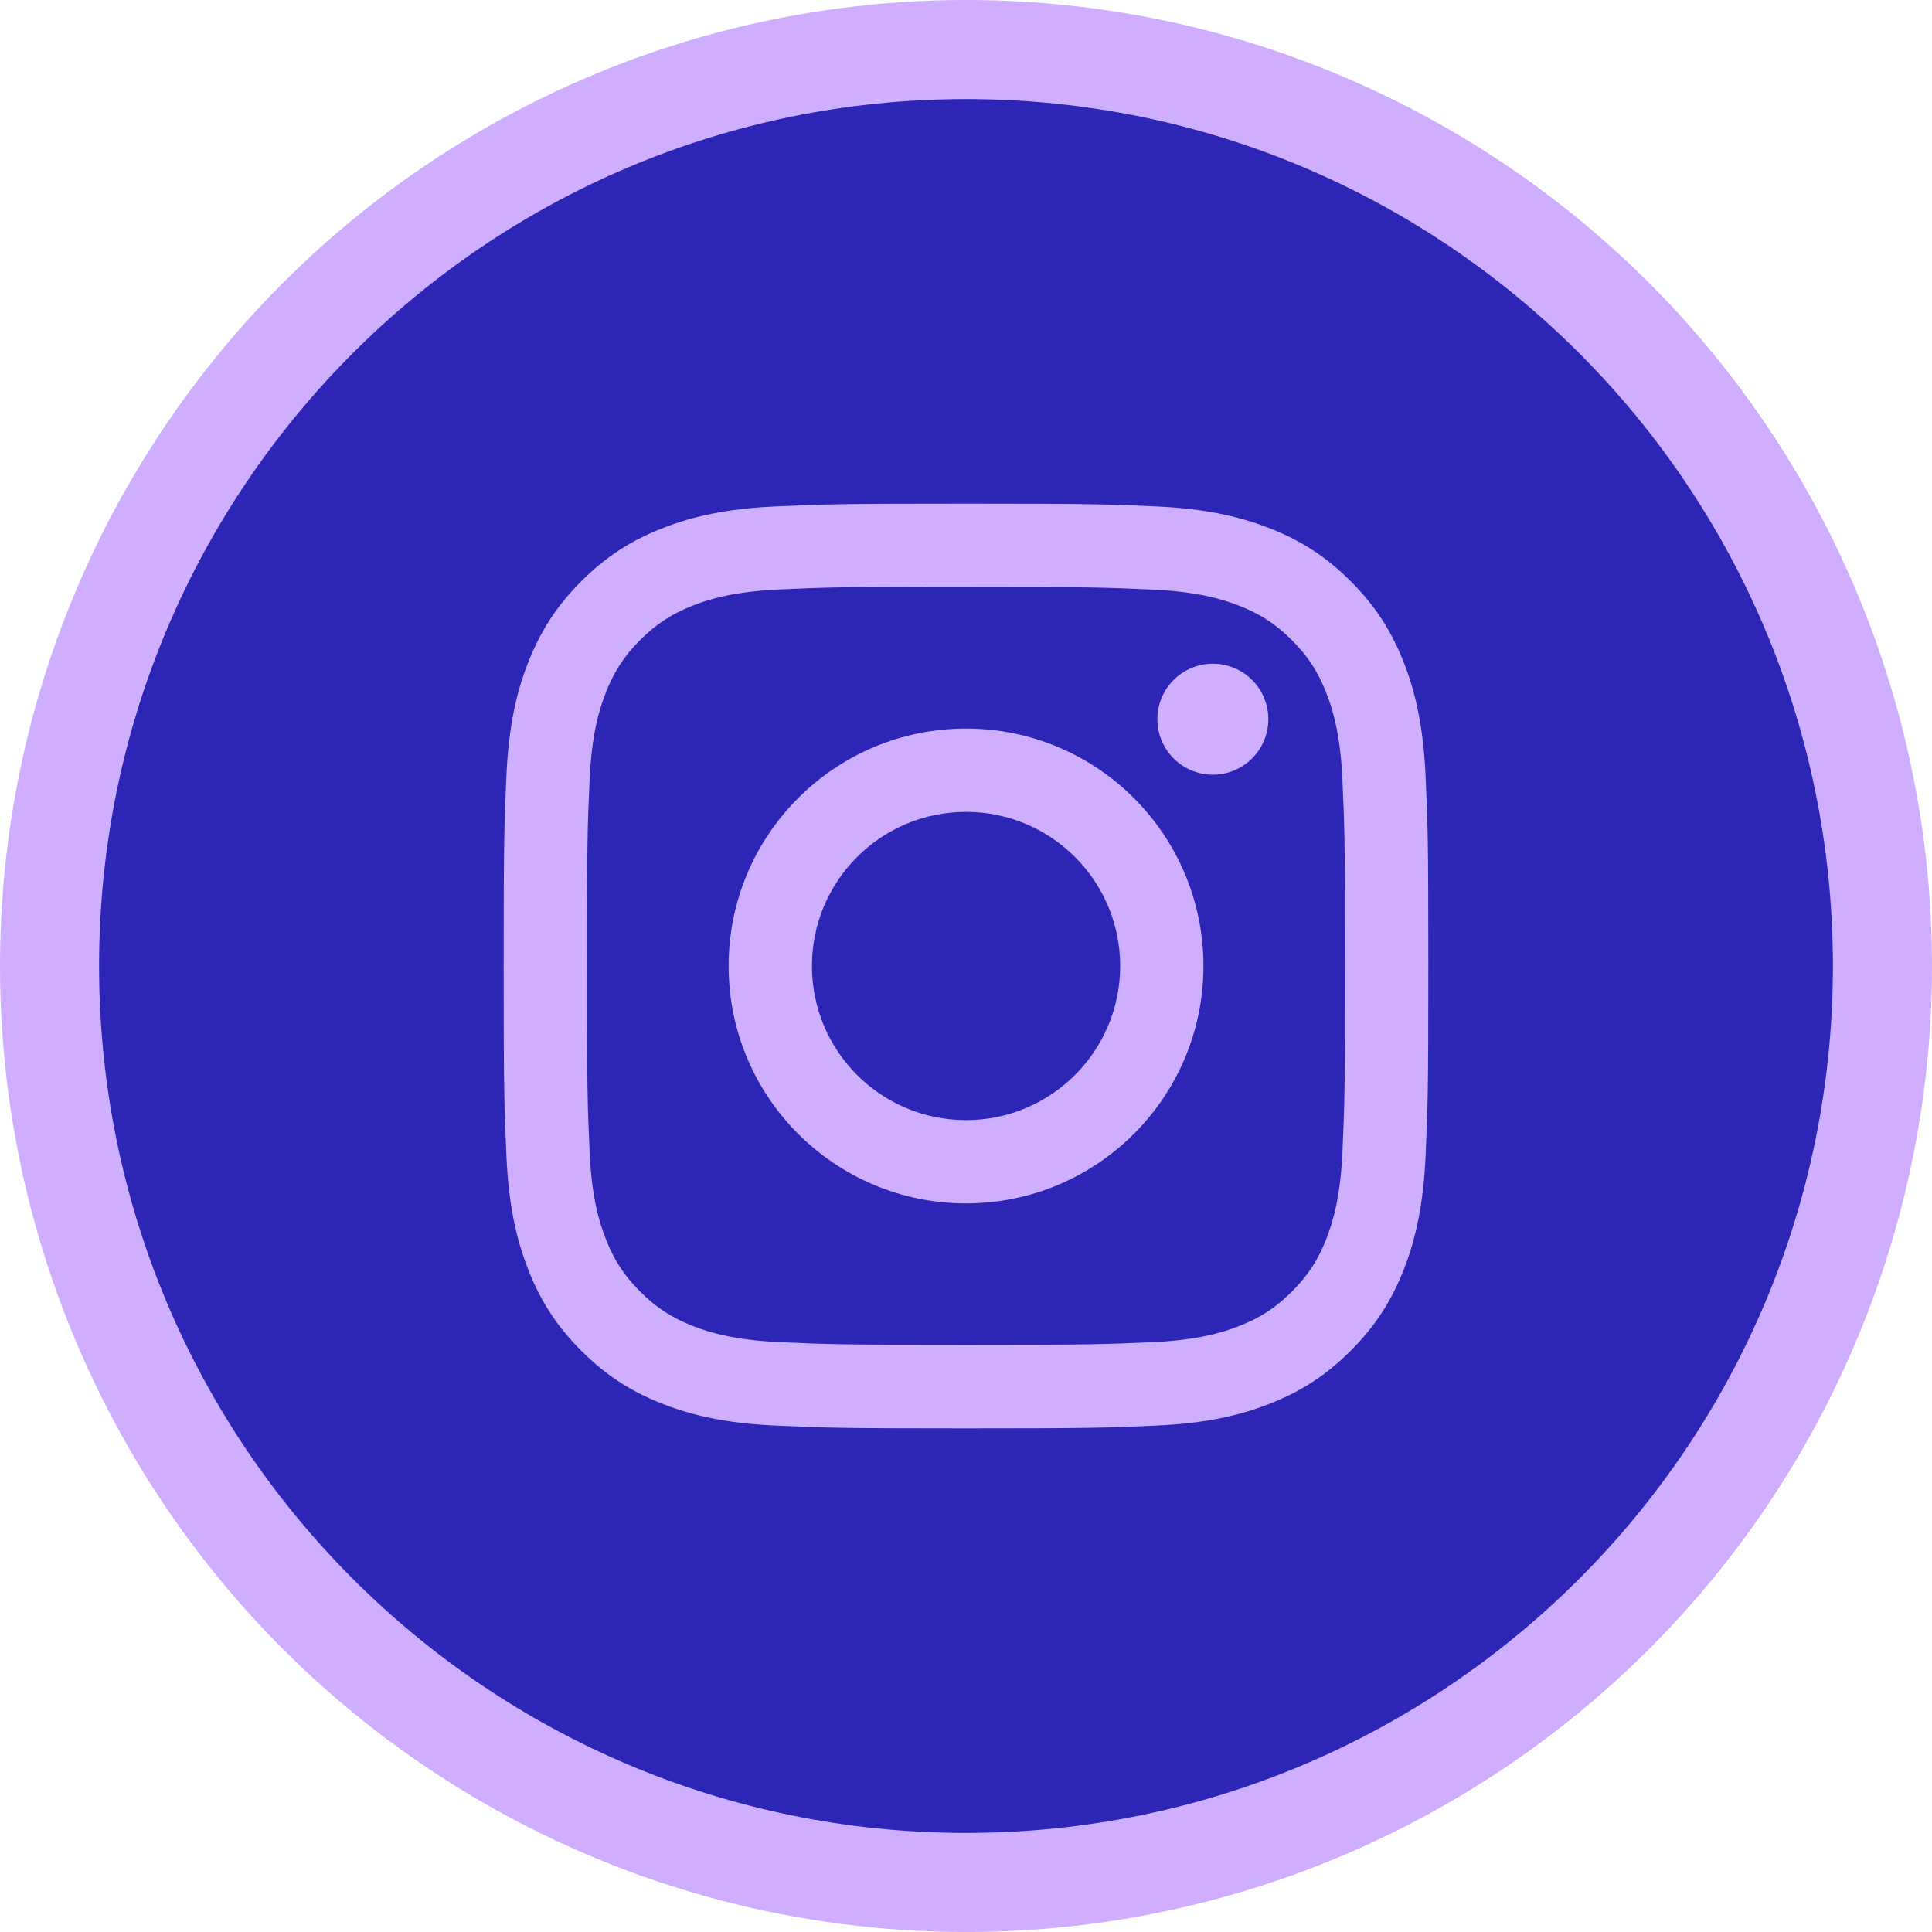 <svg width="39" height="39" viewBox="0 0 39 39" fill="none" xmlns="http://www.w3.org/2000/svg">
<circle cx="19.5" cy="19.5" r="19.5" fill="#CFADFF"/>
<path fill-rule="evenodd" clip-rule="evenodd" d="M19.5 2C9.835 2 2 9.835 2 19.5C2 29.165 9.835 37 19.5 37C29.165 37 37 29.165 37 19.5C37 9.835 29.165 2 19.5 2ZM15.652 10.223C16.648 10.178 16.966 10.167 19.501 10.167H19.498C22.034 10.167 22.351 10.178 23.346 10.223C24.34 10.269 25.018 10.426 25.613 10.657C26.228 10.895 26.747 11.214 27.266 11.733C27.785 12.252 28.104 12.772 28.343 13.386C28.573 13.98 28.73 14.658 28.777 15.652C28.822 16.647 28.833 16.965 28.833 19.5C28.833 22.035 28.822 22.352 28.777 23.348C28.73 24.341 28.573 25.02 28.343 25.613C28.104 26.227 27.785 26.747 27.266 27.266C26.747 27.785 26.228 28.105 25.614 28.343C25.02 28.574 24.341 28.732 23.347 28.777C22.352 28.822 22.035 28.834 19.5 28.834C16.965 28.834 16.647 28.822 15.652 28.777C14.658 28.732 13.98 28.574 13.386 28.343C12.772 28.105 12.252 27.785 11.733 27.266C11.214 26.747 10.895 26.227 10.657 25.613C10.426 25.02 10.269 24.341 10.223 23.348C10.178 22.352 10.167 22.035 10.167 19.5C10.167 16.965 10.178 16.647 10.223 15.651C10.268 14.658 10.425 13.98 10.656 13.386C10.896 12.772 11.214 12.252 11.734 11.733C12.252 11.214 12.773 10.895 13.387 10.657C13.98 10.426 14.659 10.269 15.652 10.223Z" fill="#2C25B5"/>
<path fill-rule="evenodd" clip-rule="evenodd" d="M18.663 11.848C18.826 11.848 19.001 11.848 19.19 11.848L19.501 11.848C21.993 11.848 22.288 11.857 23.272 11.902C24.182 11.944 24.676 12.096 25.005 12.224C25.441 12.393 25.751 12.595 26.078 12.922C26.404 13.248 26.607 13.559 26.776 13.995C26.904 14.324 27.056 14.818 27.098 15.727C27.142 16.711 27.152 17.007 27.152 19.498C27.152 21.989 27.142 22.284 27.098 23.268C27.056 24.178 26.904 24.672 26.776 25.001C26.607 25.436 26.404 25.746 26.078 26.073C25.751 26.399 25.441 26.602 25.005 26.771C24.677 26.899 24.182 27.051 23.272 27.093C22.288 27.137 21.993 27.147 19.501 27.147C17.009 27.147 16.713 27.137 15.729 27.093C14.819 27.05 14.325 26.898 13.996 26.771C13.561 26.602 13.25 26.399 12.923 26.073C12.596 25.746 12.394 25.436 12.225 25C12.097 24.671 11.944 24.177 11.903 23.267C11.858 22.284 11.849 21.988 11.849 19.495C11.849 17.003 11.858 16.709 11.903 15.725C11.945 14.815 12.097 14.321 12.225 13.992C12.394 13.557 12.596 13.246 12.923 12.919C13.25 12.592 13.561 12.39 13.996 12.22C14.325 12.092 14.819 11.941 15.729 11.899C16.59 11.86 16.924 11.848 18.663 11.846V11.848ZM24.483 13.398C23.865 13.398 23.363 13.899 23.363 14.518C23.363 15.136 23.865 15.638 24.483 15.638C25.101 15.638 25.603 15.136 25.603 14.518C25.603 13.899 25.101 13.398 24.483 13.398V13.398ZM14.708 19.5C14.708 16.853 16.854 14.707 19.501 14.707H19.501C22.148 14.707 24.293 16.853 24.293 19.5C24.293 22.147 22.148 24.292 19.501 24.292C16.854 24.292 14.708 22.147 14.708 19.5Z" fill="#2C25B5"/>
<path d="M19.501 16.389C21.219 16.389 22.612 17.782 22.612 19.5C22.612 21.218 21.219 22.611 19.501 22.611C17.782 22.611 16.39 21.218 16.39 19.5C16.39 17.782 17.782 16.389 19.501 16.389Z" fill="#2C25B5"/>
</svg>
